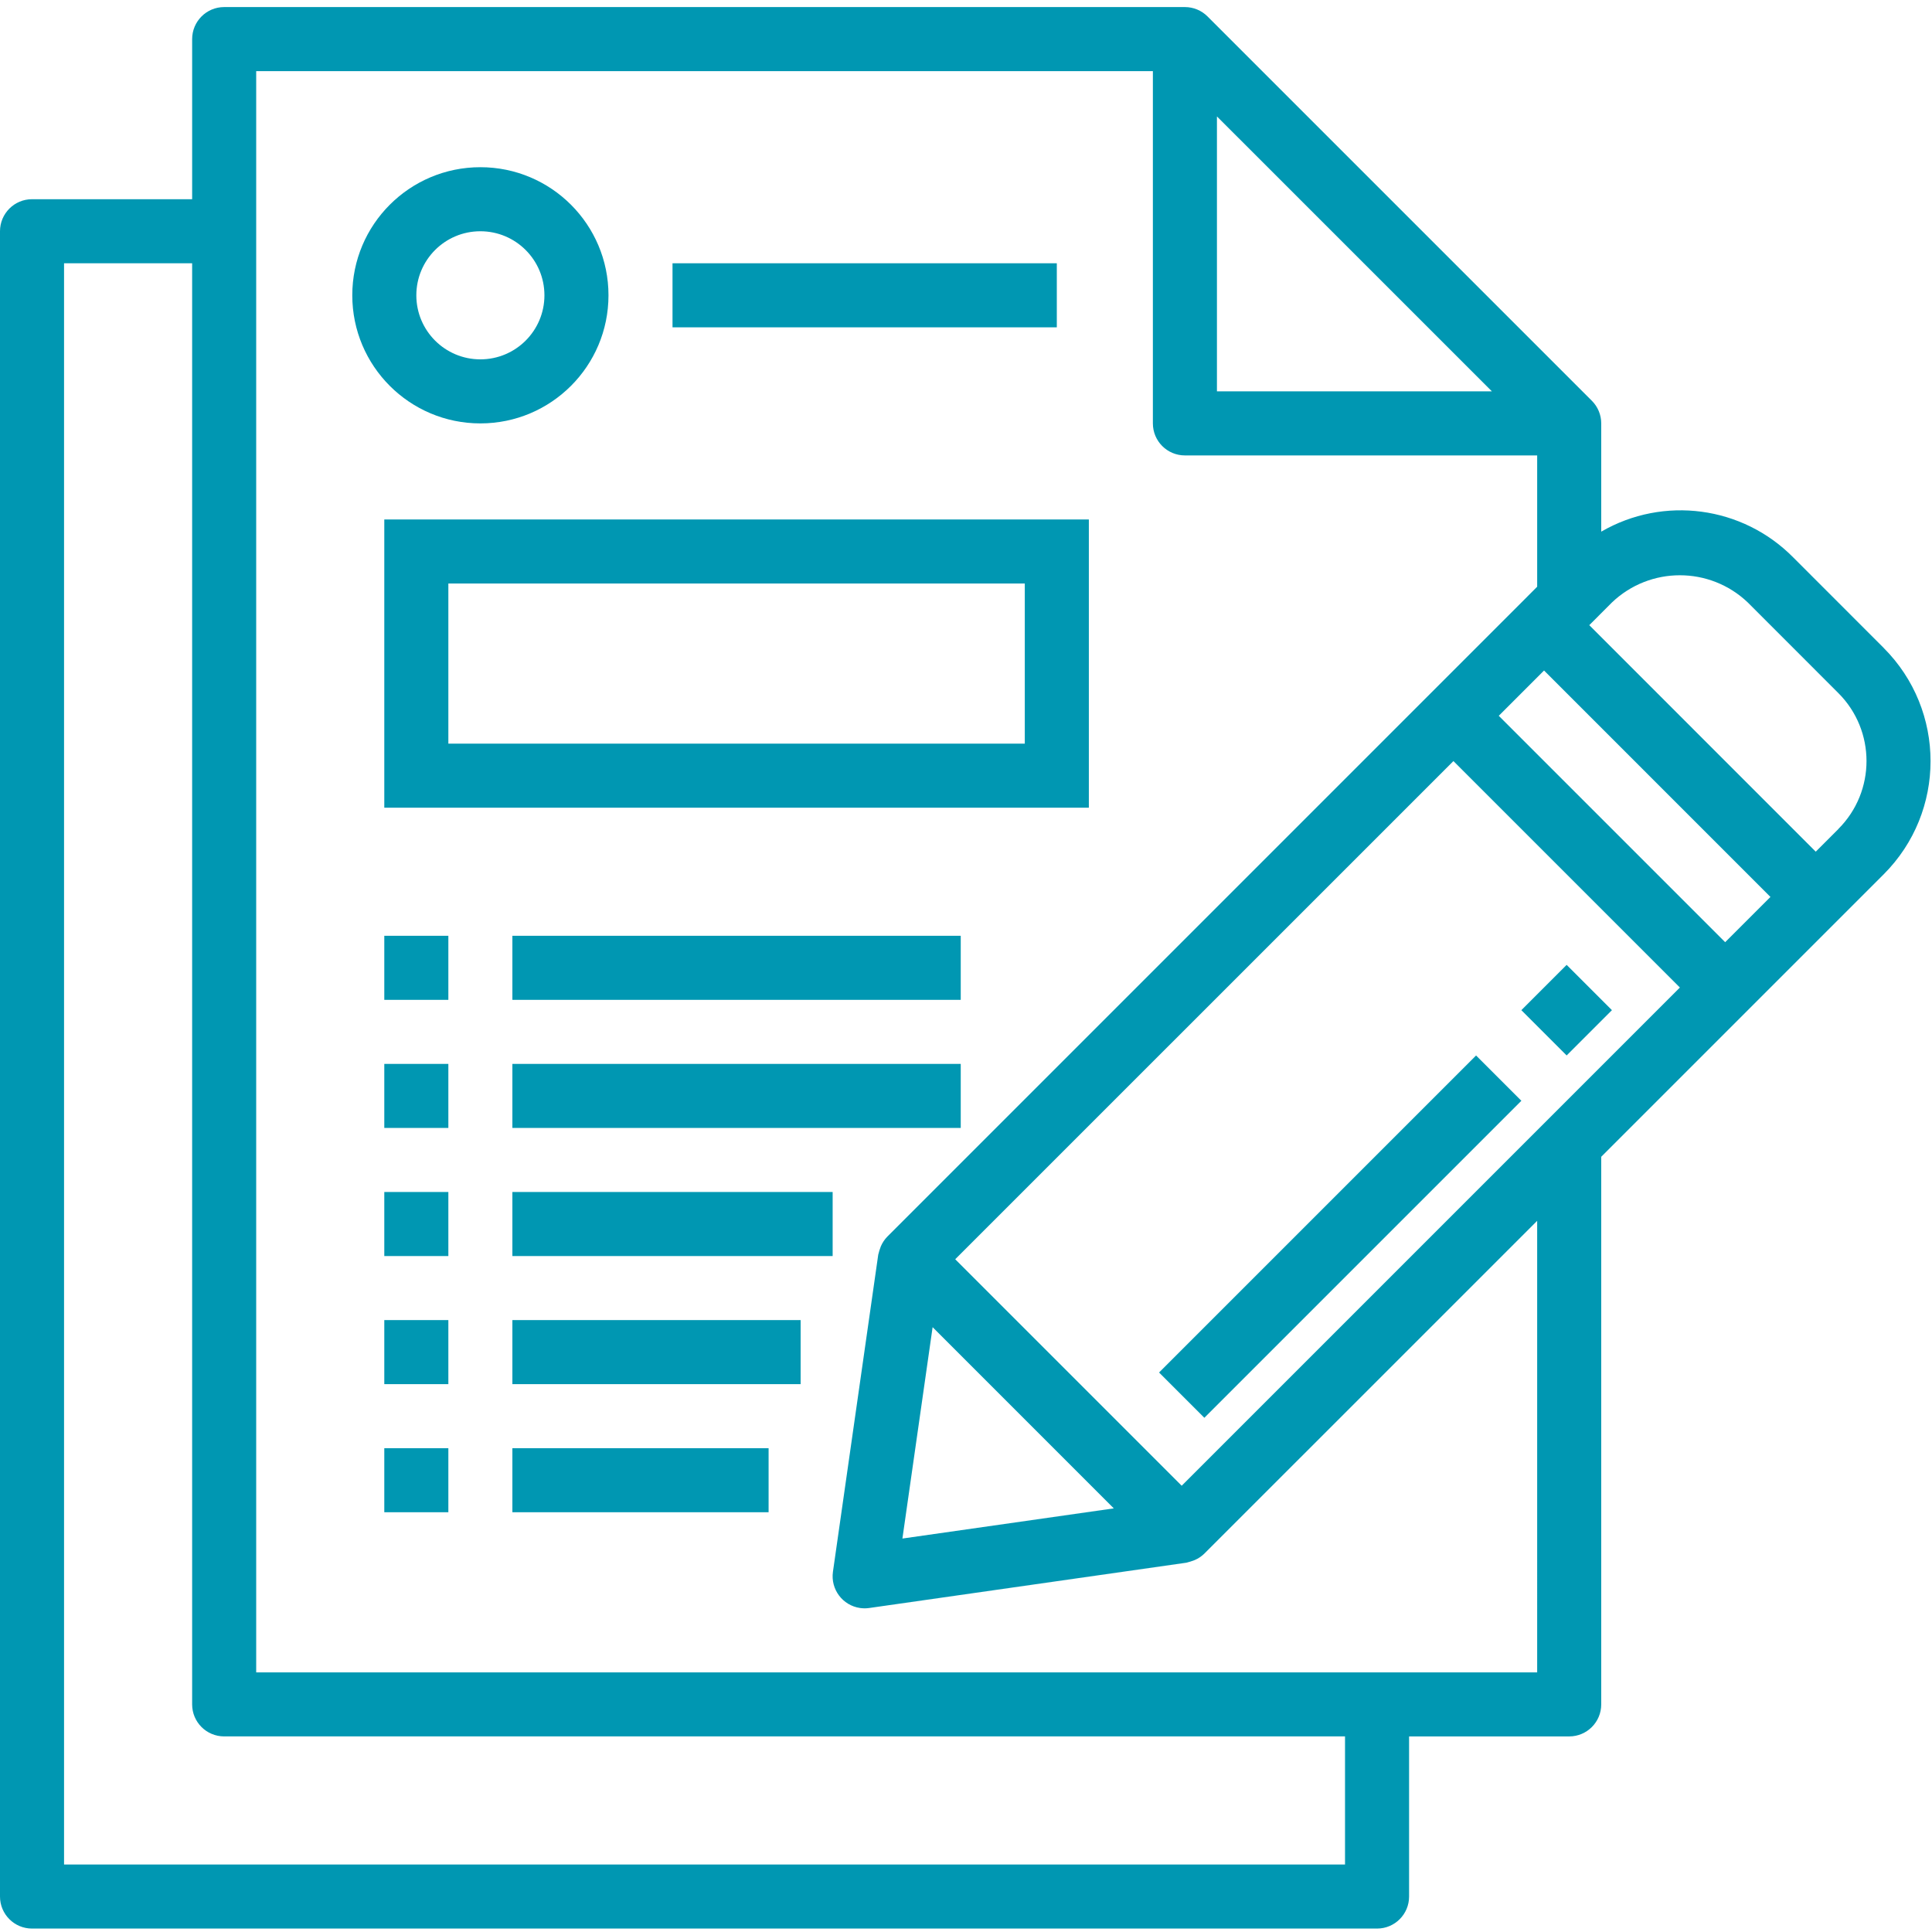 <svg xmlns="http://www.w3.org/2000/svg" xmlns:xlink="http://www.w3.org/1999/xlink" xmlns:svgjs="http://svgjs.dev/svgjs" height="300" viewBox="0 -1 342.255 342" width="300"><g width="100%" height="100%" transform="matrix(1,0,0,1,0,0)"><path d="m333.691 113.641-16.043-16.047c-8.977-9.07-22.945-10.938-33.988-4.539v-19.176c0-1.508-.598-2.949-1.664-4.012l-68.078-68.078c-1.062-1.066-2.504-1.664-4.008-1.664h-170.199c-3.133 0-5.672 2.543-5.672 5.676v28.363h-28.367c-3.133 0-5.672 2.543-5.672 5.676v295.008c0 3.133 2.539 5.672 5.672 5.672h238.277c3.133 0 5.672-2.539 5.672-5.672v-28.367h28.367c3.133 0 5.672-2.539 5.672-5.672v-97.012l50.031-50.031c11.078-11.078 11.078-29.039 0-40.117zm-20.055 44.125-8.023 8.016-40.105-40.105 8.02-8.023zm-104.297 104.305-40.121-40.121 88.258-88.254 40.117 40.117zm-44.125-28.09 32.094 32.102-37.445 5.344zm99.078-165.777h-48.711v-48.707zm-26.02 260.969h-226.926v-283.66h22.691v255.293c0 3.133 2.539 5.672 5.672 5.672h198.562zm34.039-34.039h-226.926v-283.66h158.848v62.406c0 3.133 2.539 5.672 5.672 5.672h62.406v23.258l-2.801 2.809-112.328 112.332c-.48.492-.863 1.07-1.137 1.703-.188.484-.344.984-.465 1.492l-8.023 56.164c-.441 3.102 1.711 5.977 4.812 6.422.266.035.535.059.805.059s.539-.02.805-.059l56.168-8.023c.508-.121 1.008-.277 1.496-.469.633-.27 1.211-.656 1.703-1.137l58.965-58.961zm53.359-149.398-4.012 4.012-40.117-40.129.359-.355.164-.164 3.488-3.496c6.738-6.43 17.336-6.43 24.074 0l16.043 16.051c6.645 6.645 6.648 17.422 0 24.066v.004zm0 0" fill="#0097b2" fill-opacity="1" data-original-color="#000000ff" stroke="none" stroke-opacity="1"></path><path d="m269.508 177.824 8.023-8.023 8.023 8.023-8.023 8.023zm0 0" fill="#0097b2" fill-opacity="1" data-original-color="#000000ff" stroke="none" stroke-opacity="1"></path><path d="m205.328 242.012 56.16-56.16 8.023 8.023-56.16 56.16zm0 0" fill="#0097b2" fill-opacity="1" data-original-color="#000000ff" stroke="none" stroke-opacity="1"></path><path d="m85.098 73.879c12.535 0 22.695-10.16 22.695-22.695 0-12.531-10.16-22.691-22.695-22.691-12.531 0-22.691 10.16-22.691 22.691 0 12.535 10.16 22.695 22.691 22.695zm0-34.039c6.266 0 11.348 5.078 11.348 11.348 0 6.266-5.082 11.344-11.348 11.344s-11.344-5.078-11.344-11.344c0-6.27 5.078-11.348 11.344-11.348zm0 0" fill="#0097b2" fill-opacity="1" data-original-color="#000000ff" stroke="none" stroke-opacity="1"></path><path d="m119.137 45.512h68.078v11.348h-68.078zm0 0" fill="#0097b2" fill-opacity="1" data-original-color="#000000ff" stroke="none" stroke-opacity="1"></path><path d="m68.078 141.957h124.812v-51.059h-124.812zm11.348-39.715h102.117v28.367h-102.117zm0 0" fill="#0097b2" fill-opacity="1" data-original-color="#000000ff" stroke="none" stroke-opacity="1"></path><path d="m68.078 164.648h11.348v11.348h-11.348zm0 0" fill="#0097b2" fill-opacity="1" data-original-color="#000000ff" stroke="none" stroke-opacity="1"></path><path d="m90.77 164.648h79.426v11.348h-79.426zm0 0" fill="#0097b2" fill-opacity="1" data-original-color="#000000ff" stroke="none" stroke-opacity="1"></path><path d="m68.078 187.344h11.348v11.344h-11.348zm0 0" fill="#0097b2" fill-opacity="1" data-original-color="#000000ff" stroke="none" stroke-opacity="1"></path><path d="m90.77 187.344h79.426v11.344h-79.426zm0 0" fill="#0097b2" fill-opacity="1" data-original-color="#000000ff" stroke="none" stroke-opacity="1"></path><path d="m68.078 210.035h11.348v11.348h-11.348zm0 0" fill="#0097b2" fill-opacity="1" data-original-color="#000000ff" stroke="none" stroke-opacity="1"></path><path d="m90.77 210.035h56.734v11.348h-56.734zm0 0" fill="#0097b2" fill-opacity="1" data-original-color="#000000ff" stroke="none" stroke-opacity="1"></path><path d="m68.078 232.727h11.348v11.348h-11.348zm0 0" fill="#0097b2" fill-opacity="1" data-original-color="#000000ff" stroke="none" stroke-opacity="1"></path><path d="m90.77 232.727h51.062v11.348h-51.062zm0 0" fill="#0097b2" fill-opacity="1" data-original-color="#000000ff" stroke="none" stroke-opacity="1"></path><path d="m68.078 255.422h11.348v11.344h-11.348zm0 0" fill="#0097b2" fill-opacity="1" data-original-color="#000000ff" stroke="none" stroke-opacity="1"></path><path d="m90.77 255.422h45.387v11.344h-45.387zm0 0" fill="#0097b2" fill-opacity="1" data-original-color="#000000ff" stroke="none" stroke-opacity="1"></path></g></svg>
